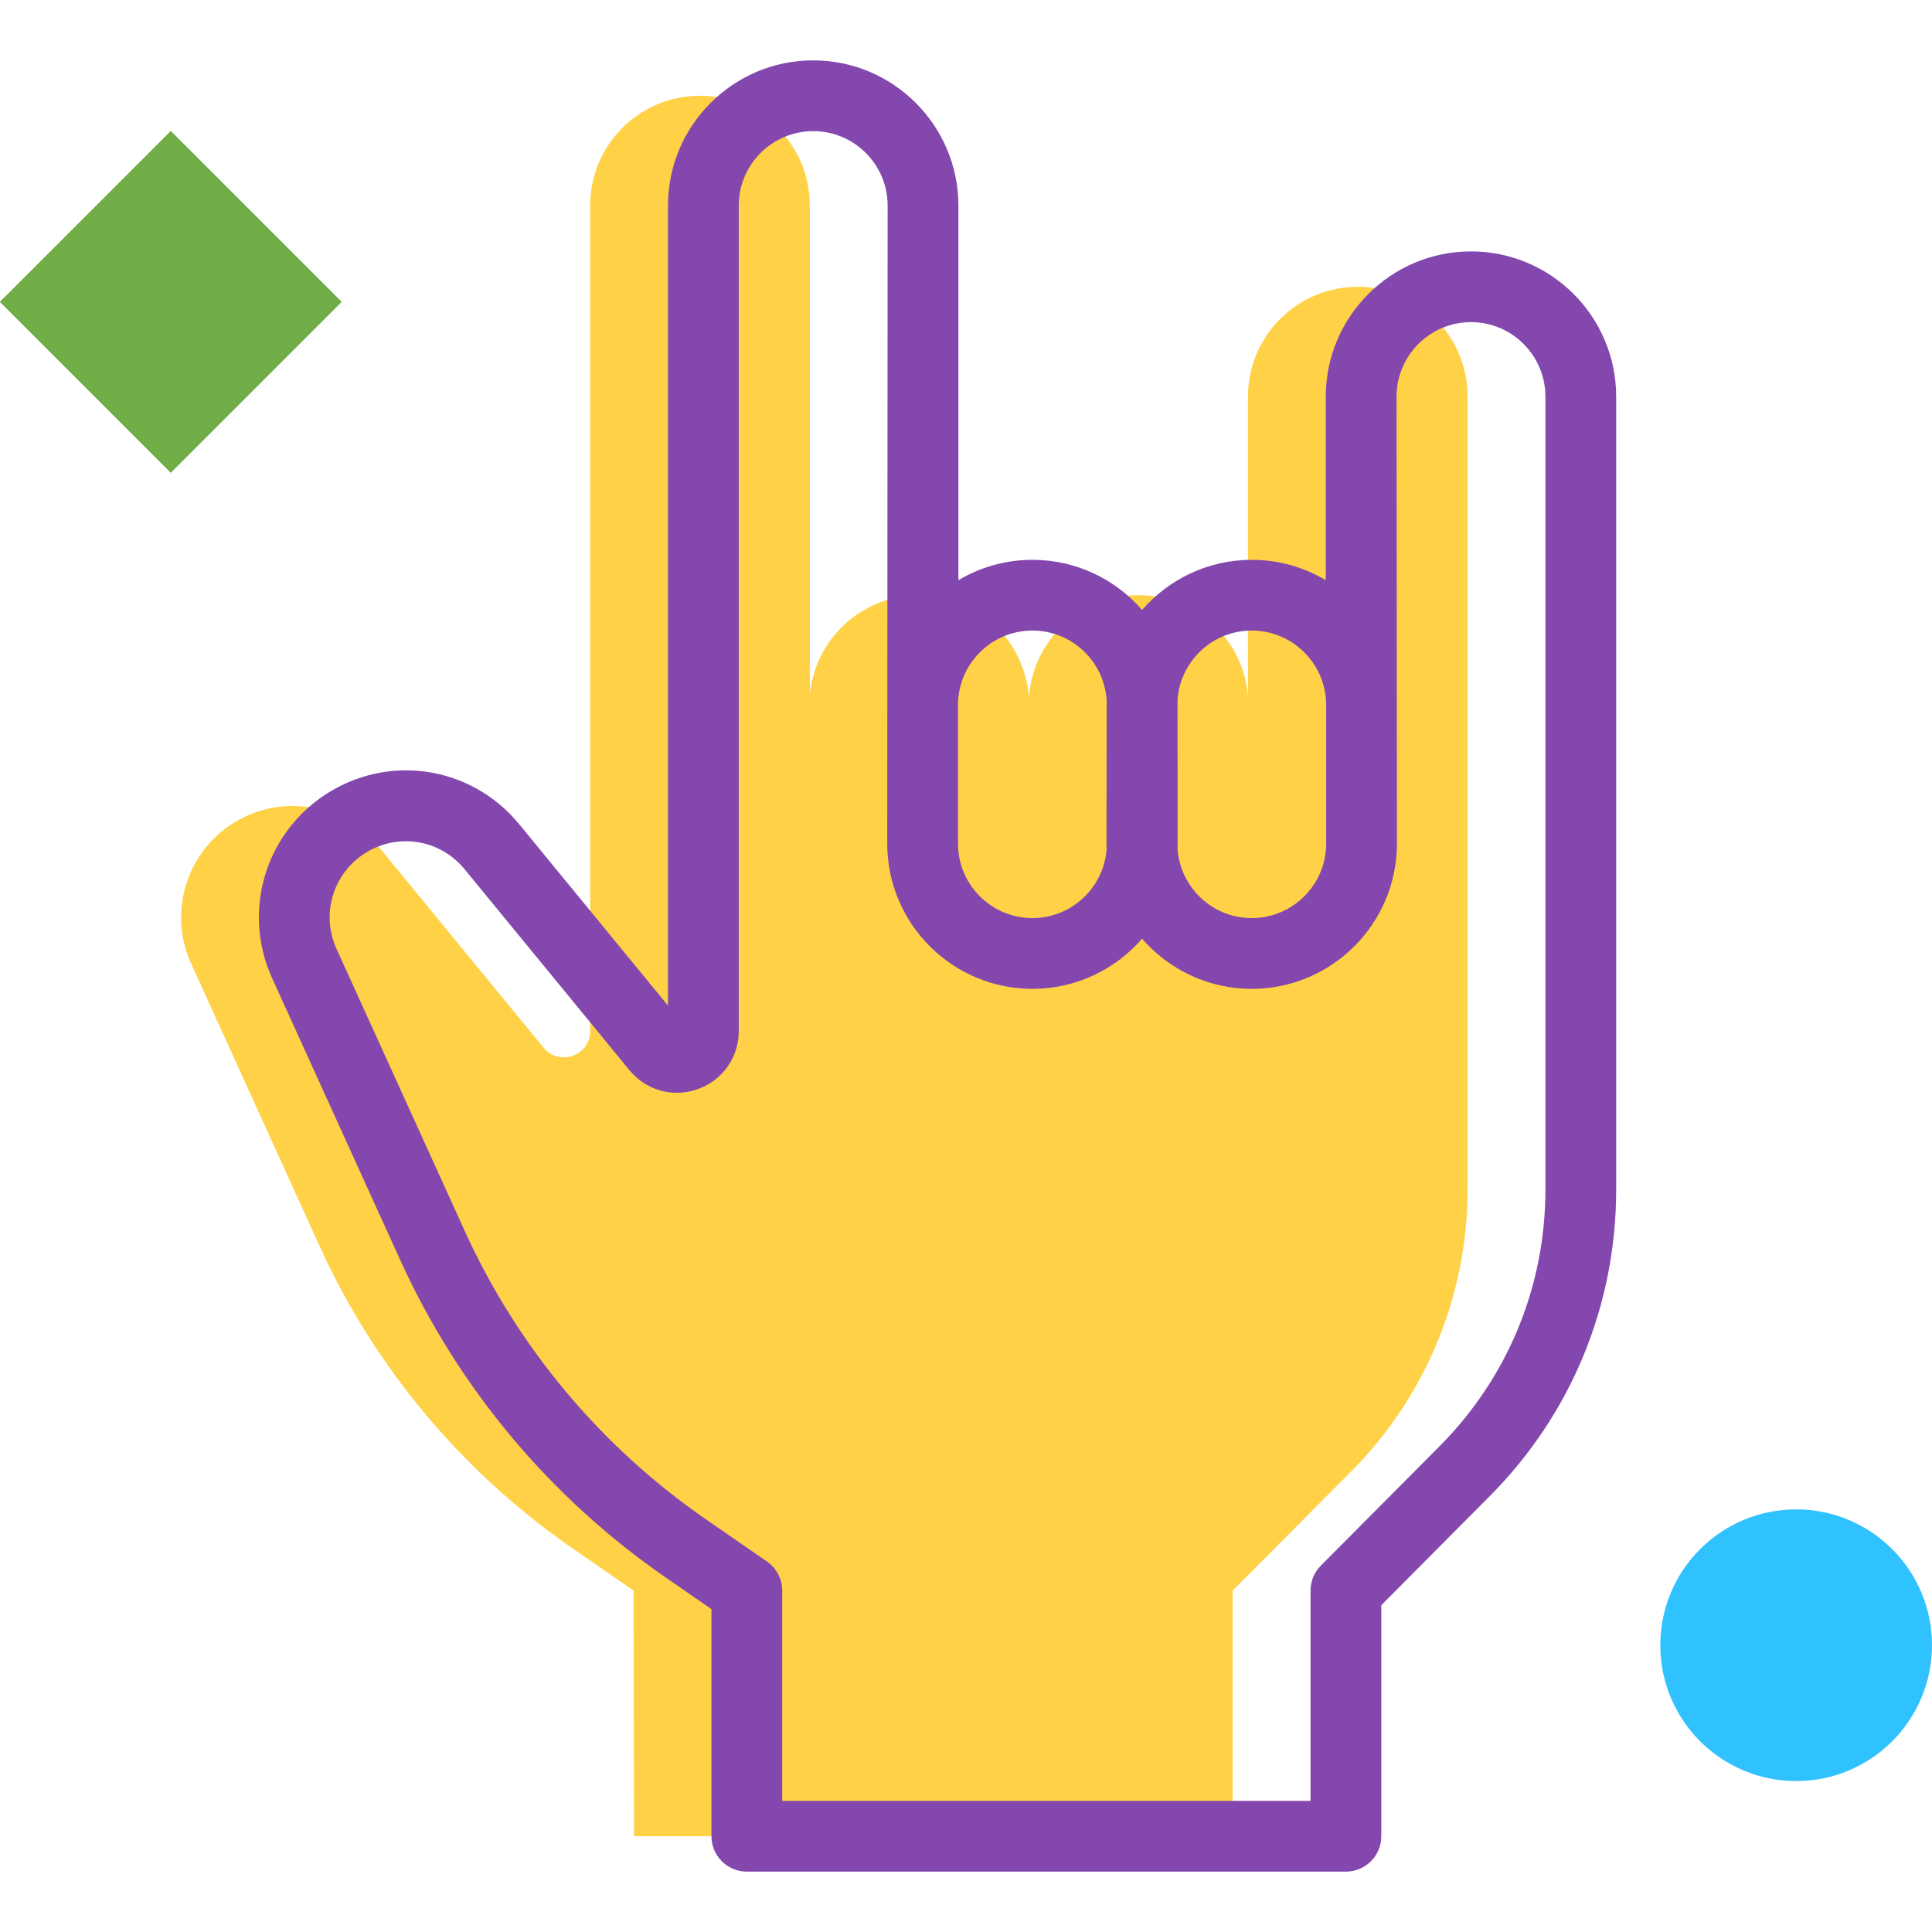 <svg width="64" height="64" viewBox="0 0 64 64" fill="none" xmlns="http://www.w3.org/2000/svg">
<path d="M0 0H64V64H0V0Z" fill="white"/>
<path d="M0 10L5.657 4.343L11.314 10L5.657 15.657L0 10Z" fill="#71AD47"/>
<path d="M0 10L5.657 4.343L11.314 10L5.657 15.657L0 10Z" fill="#71AD47"/>
<path d="M12.545 28.05C11.331 26.57 9.186 26.264 7.607 27.345C6.127 28.358 5.589 30.287 6.331 31.919L10.578 41.262C12.413 45.298 15.308 48.761 18.954 51.283L20.99 52.69L21 60.828H40.835V52.69L44.766 48.737C47.232 46.258 48.616 42.902 48.616 39.405V13.138C48.616 11.129 46.987 9.5 44.978 9.5C42.969 9.5 41.34 11.129 41.34 13.138V23.038H26.826V6.81C26.826 4.801 25.197 3.172 23.188 3.172C21.178 3.172 19.55 4.801 19.55 6.81V34.154C19.55 34.971 18.524 35.338 18.006 34.706L12.545 28.05Z" fill="#FFD147"/>
<path d="M30.451 31.585C28.441 31.585 26.812 29.956 26.812 27.947V23.354C26.812 21.345 28.441 19.716 30.451 19.716C32.46 19.716 34.089 21.345 34.089 23.354V27.947C34.089 29.956 32.46 31.585 30.451 31.585Z" fill="#FFD147"/>
<path d="M37.714 31.585C35.705 31.585 34.076 29.956 34.076 27.947V23.354C34.076 21.345 35.705 19.716 37.714 19.716C39.724 19.716 41.352 21.345 41.352 23.354V27.947C41.352 29.956 39.723 31.585 37.714 31.585Z" fill="#FFD147"/>
<path d="M52.366 23.739C53.013 23.739 53.538 23.214 53.538 22.567V13.138C53.538 10.486 51.38 8.328 48.728 8.328C46.076 8.328 43.918 10.486 43.918 13.138V19.22C43.199 18.792 42.36 18.545 41.465 18.545C40.016 18.545 38.715 19.189 37.833 20.206C36.95 19.189 35.65 18.545 34.201 18.545C33.306 18.545 32.467 18.791 31.748 19.22V6.81C31.748 4.158 29.59 2 26.938 2C24.285 2 22.128 4.158 22.128 6.81V33.312L17.201 27.306C15.589 25.341 12.792 24.942 10.694 26.378C8.742 27.715 8.035 30.249 9.014 32.403L13.261 41.747C15.183 45.974 18.218 49.605 22.038 52.246L23.568 53.305C23.568 53.305 23.568 54 23.568 60.828C23.568 61.475 24.093 62 24.74 62H44.585C45.232 62 45.757 61.475 45.757 60.828C45.757 57.819 45.757 53.174 45.757 53.174L49.347 49.564C52.05 46.846 53.538 43.238 53.538 39.405V20.926C53.538 20.279 53.013 19.754 52.366 19.754C51.719 19.754 51.194 20.279 51.194 20.926V39.404C51.194 42.614 49.948 45.635 47.685 47.911L43.754 51.864C43.535 52.084 43.413 52.38 43.413 52.69V59.656H25.912V52.69C25.912 52.306 25.723 51.945 25.406 51.727L23.37 50.319C19.899 47.919 17.141 44.619 15.395 40.777L11.148 31.434C10.64 30.317 11.007 29.005 12.018 28.312C13.105 27.569 14.554 27.776 15.389 28.793L20.85 35.45C21.404 36.125 22.294 36.372 23.117 36.077C23.94 35.783 24.472 35.028 24.472 34.154V6.81C24.472 5.45 25.578 4.344 26.938 4.344C28.298 4.344 29.404 5.45 29.404 6.81L29.391 27.947C29.391 30.599 31.549 32.757 34.201 32.757C35.65 32.757 36.95 32.112 37.833 31.095C38.715 32.112 40.016 32.757 41.465 32.757C44.117 32.757 46.275 30.599 46.275 27.947L46.262 13.138C46.262 11.778 47.368 10.671 48.728 10.671C50.088 10.671 51.194 11.778 51.194 13.138V22.567C51.194 23.214 51.719 23.739 52.366 23.739ZM34.201 30.413C32.841 30.413 31.735 29.307 31.735 27.947V23.355C31.735 21.995 32.841 20.888 34.201 20.888C35.504 20.888 36.572 21.905 36.659 23.186C36.657 23.242 36.654 27.947 36.654 27.947C36.654 28.003 36.657 28.059 36.659 28.115C36.572 29.396 35.504 30.413 34.201 30.413ZM43.931 27.947C43.931 29.307 42.825 30.413 41.465 30.413C40.161 30.413 39.094 29.396 39.007 28.115C39.009 28.059 39.011 28.003 39.011 27.947C39.011 27.947 39.009 23.242 39.007 23.186C39.094 21.905 40.161 20.888 41.465 20.888C42.824 20.888 43.931 21.995 43.931 23.355V27.947Z" fill="#8347AD"/>
<path d="M64 54.5C64 56.985 61.985 59 59.5 59C57.015 59 55 56.985 55 54.5C55 52.015 57.015 50 59.5 50C61.985 50 64 52.015 64 54.5Z" fill="#30C2FF"/>
</svg>
